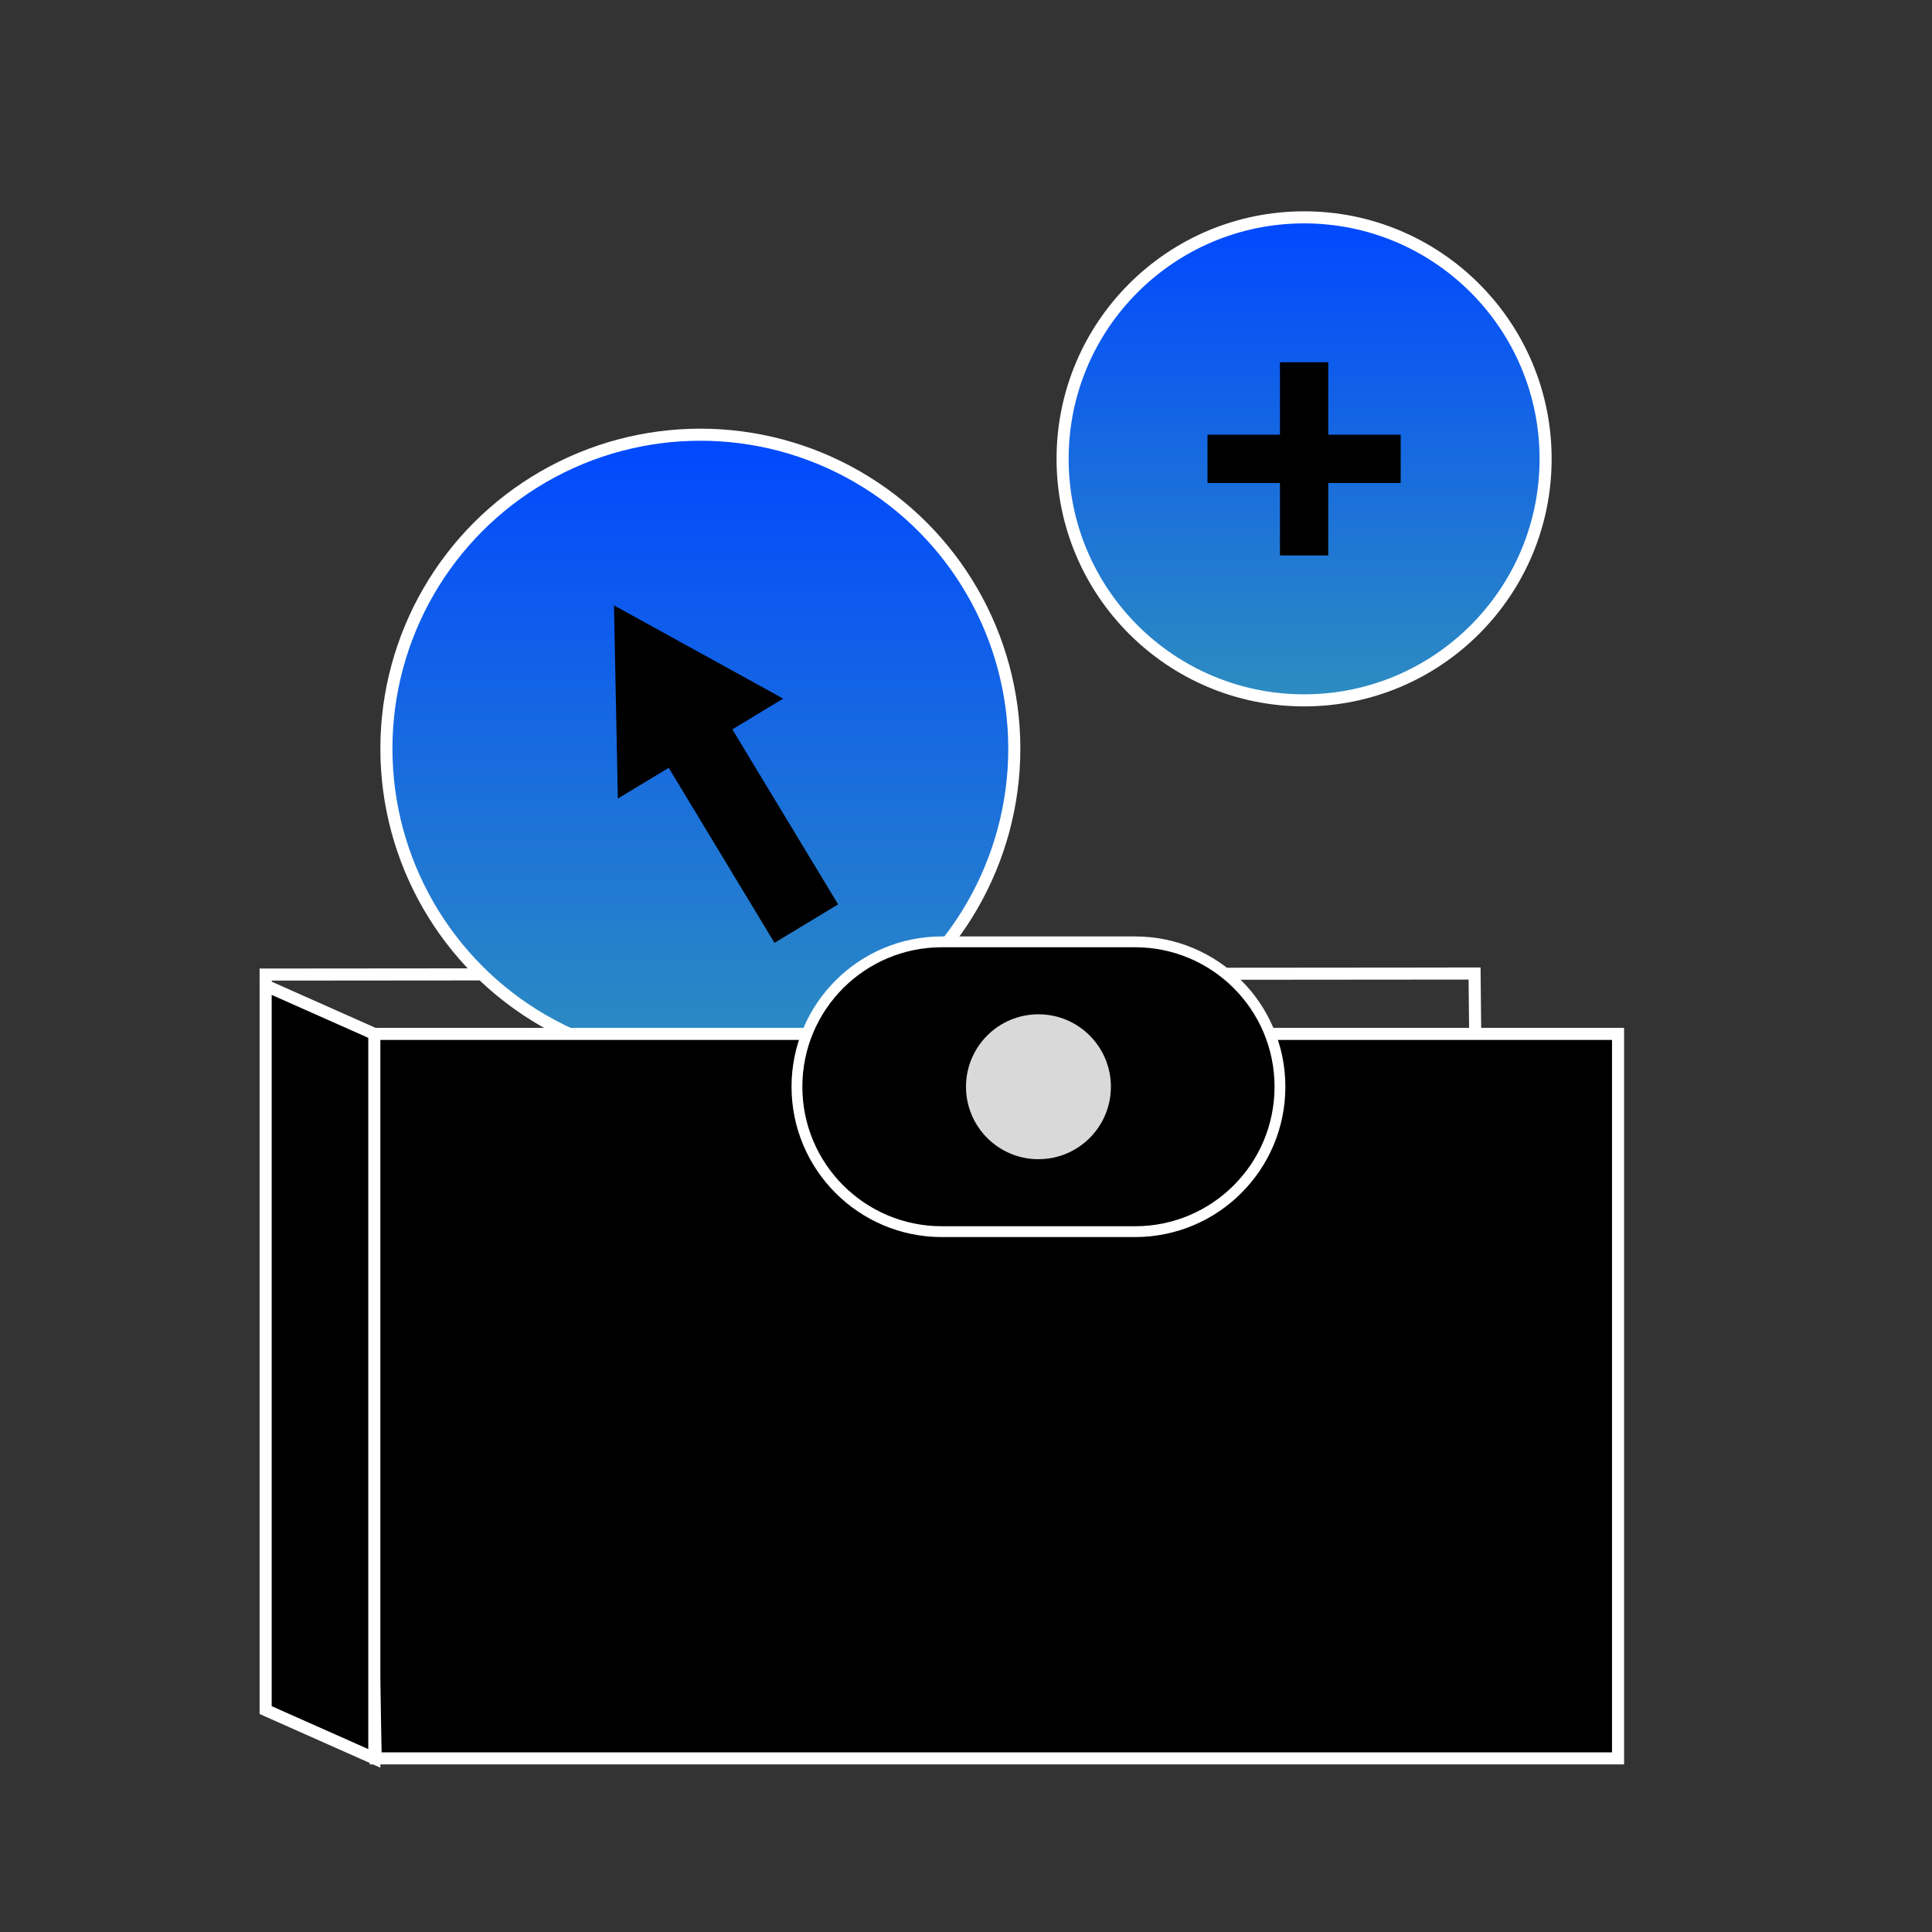 <svg width="80" height="80" viewBox="0 0 80 80" fill="none" xmlns="http://www.w3.org/2000/svg">
  <rect x="0" y="0" width="80" height="80" fill="#333333" stroke="none"/>
  <path d="M11 40.355L61.059 40.312L61.343 68.311L11.284 68.355L11 40.355Z" stroke="white" stroke-width="0.5"/>
  <circle cx="29" cy="31" r="13" fill="url(#paint0_linear_591_6114)" stroke="white" stroke-width="0.5"/>
  <path fill-rule="evenodd" clip-rule="evenodd" d="M32.431 28.928L25.424 25.068L25.584 33.066L27.69 31.794L32.07 39.041L34.705 37.448L30.325 30.201L32.431 28.928Z" fill="black"/>
  <path d="M15.5 42.812L11 40.812V70.811L15.5 72.811V42.812Z" fill="#0048FF" stroke="white" stroke-width="0.373"/>
  <path d="M67 42.812H15L15.556 72.811H67V42.812Z" fill="black" stroke="white" stroke-width="0.5"/>
  <path d="M15.5 42.812L11 40.812V70.811L15.5 72.811V42.812Z" fill="black" stroke="white" stroke-width="0.5"/>
  <path d="M33 45C33 41.686 35.686 39 39 39H47C50.314 39 53 41.686 53 45C53 48.314 50.314 51 47 51H39C35.686 51 33 48.314 33 45Z" fill="black" stroke="white" stroke-width="0.448"/>
  <circle cx="43" cy="45" r="3" fill="#D9D9D9"/>
  <circle cx="54" cy="19" r="10" fill="url(#paint1_linear_591_6114)" stroke="white" stroke-width="0.5"/>
  <path fill-rule="evenodd" clip-rule="evenodd" d="M53 20V23H55V20H58V18H55V15H53V18H50V20H53Z" fill="black"/>
  <defs>
    <linearGradient id="paint0_linear_591_6114" x1="29" y1="18" x2="29" y2="44" gradientUnits="userSpaceOnUse">
      <stop stop-color="#0048FF"/>
      <stop offset="1" stop-color="#2E8DC0"/>
    </linearGradient>
    <linearGradient id="paint1_linear_591_6114" x1="54" y1="9" x2="54" y2="29" gradientUnits="userSpaceOnUse">
      <stop stop-color="#0048FF"/>
      <stop offset="1" stop-color="#2E8DC0"/>
    </linearGradient>
  </defs>
</svg>
